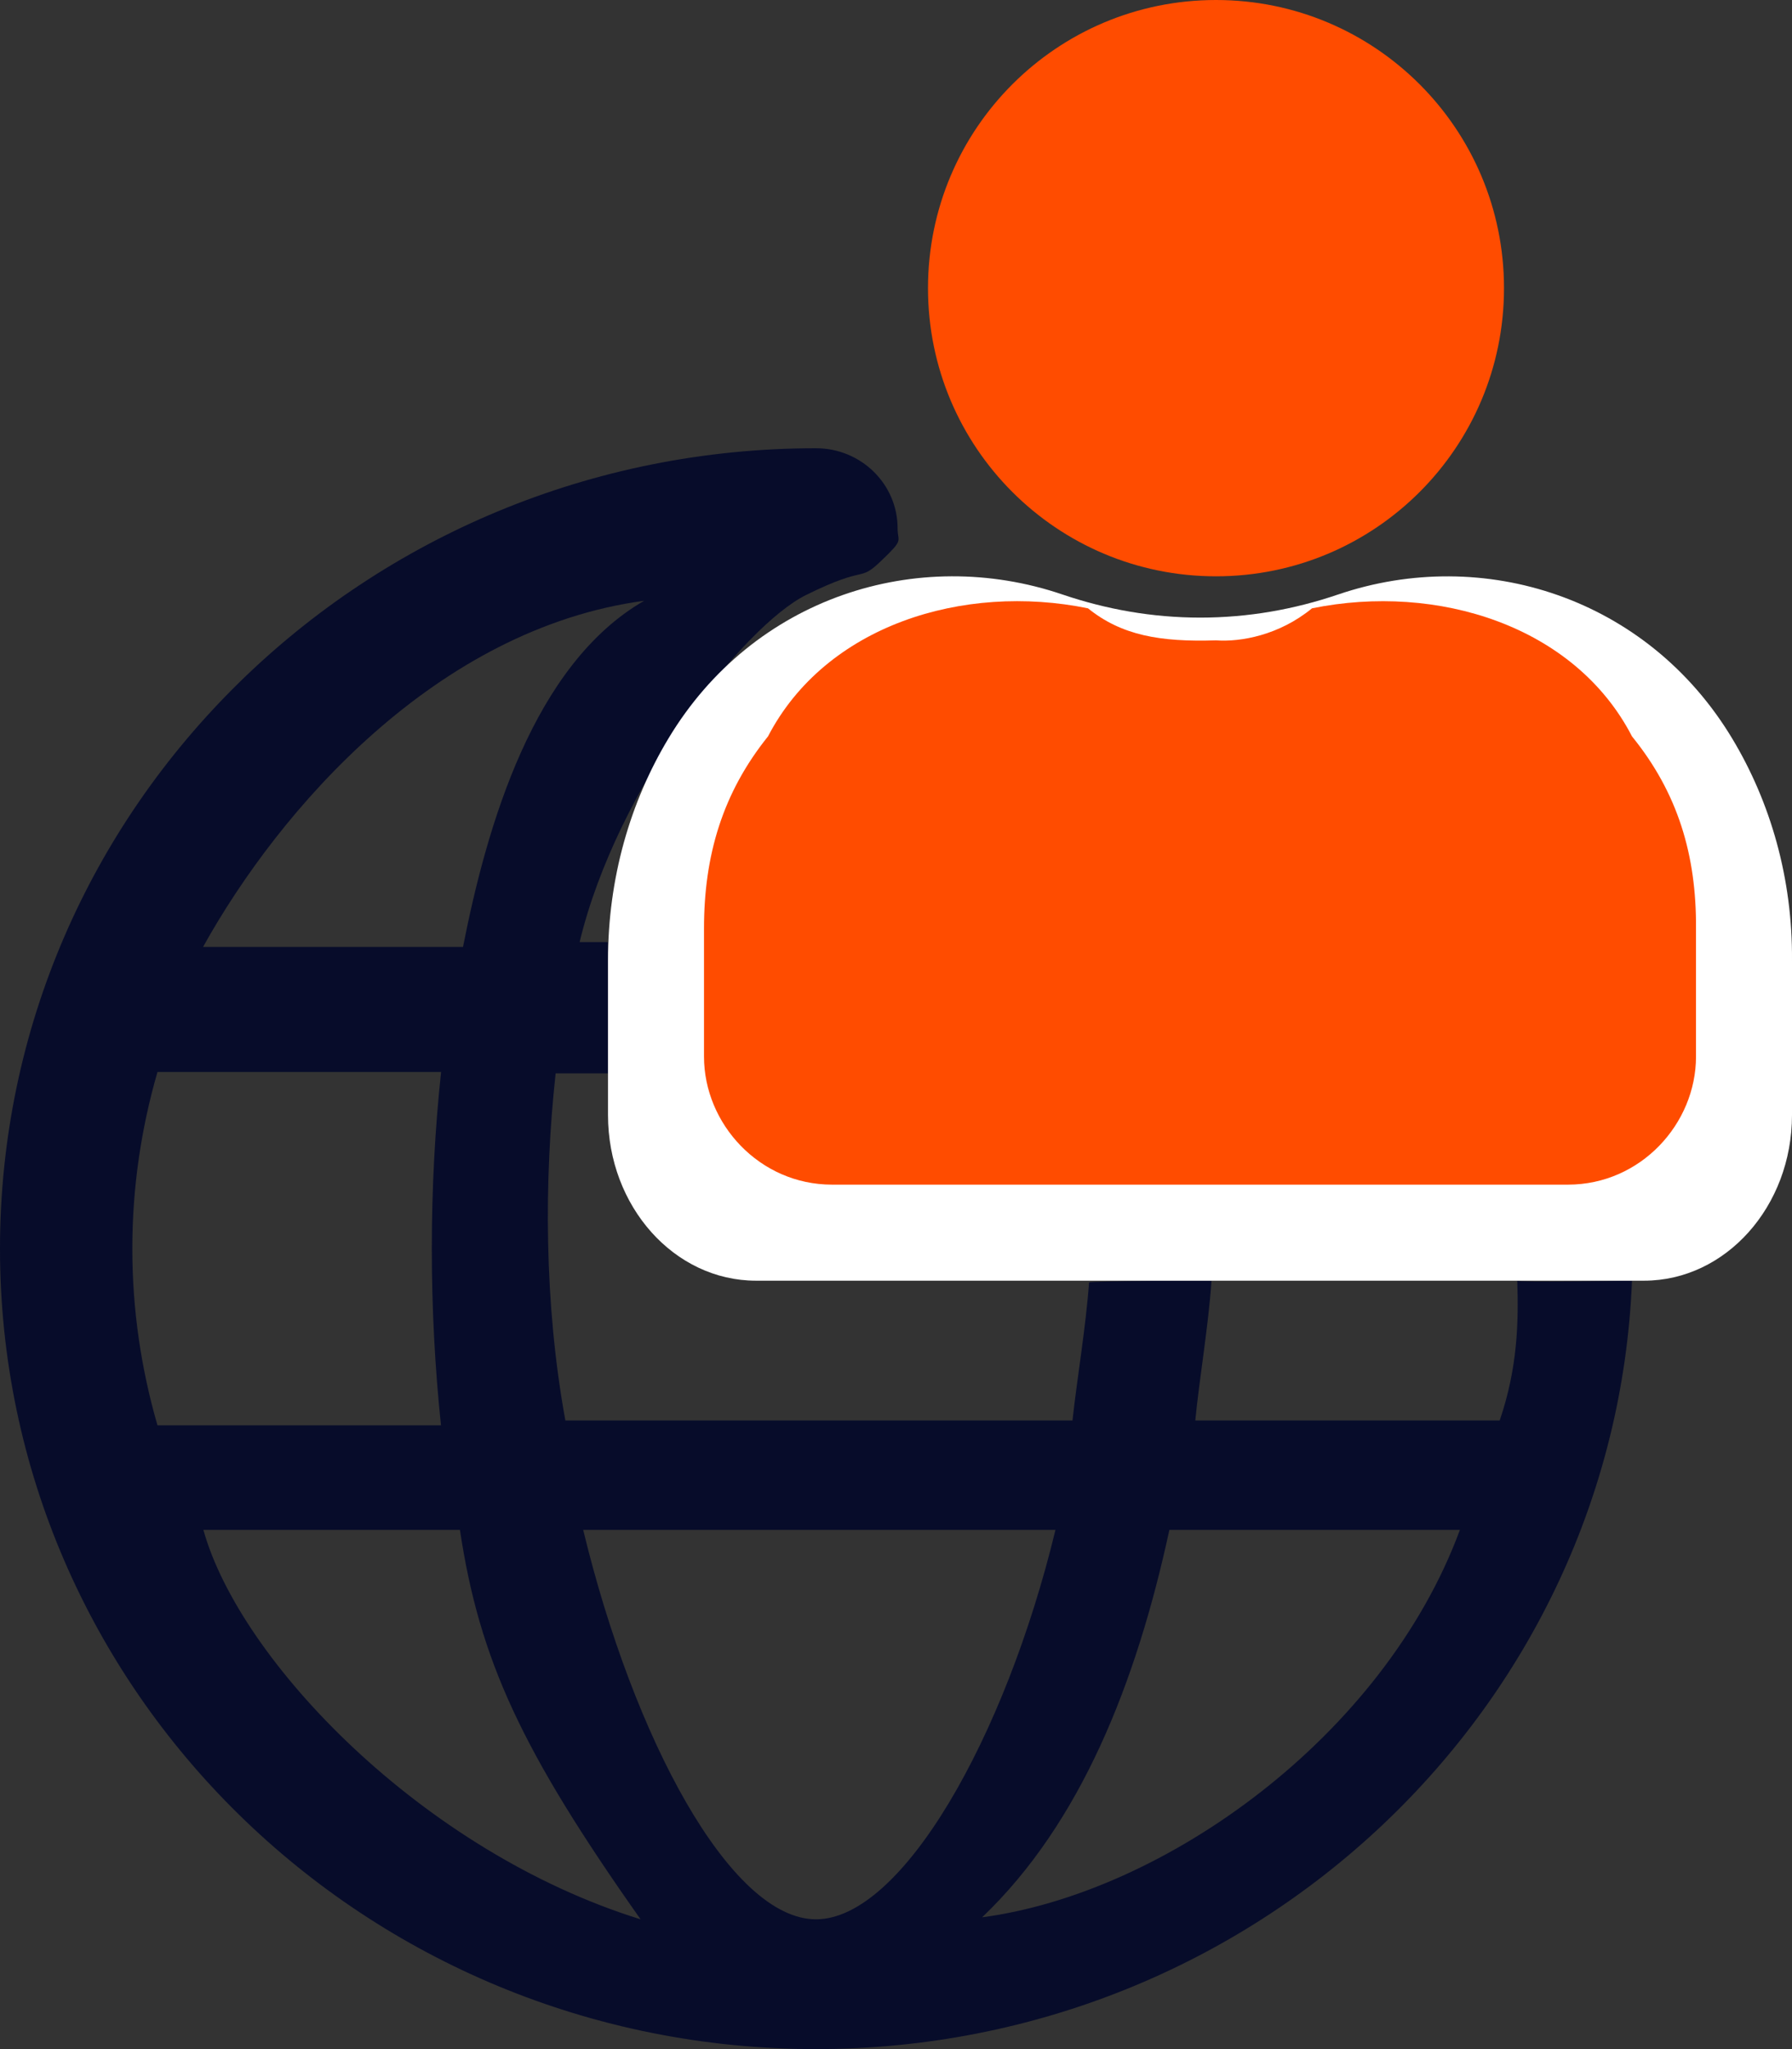 <?xml version="1.0" encoding="UTF-8"?>
<svg width="56px" height="64px" viewBox="0 0 56 64" version="1.1" xmlns="http://www.w3.org/2000/svg" xmlns:xlink="http://www.w3.org/1999/xlink">
    <rect x="0" y="0" width="56" height="64" fill="#333333" stroke="none"/>
    <!-- Generator: sketchtool 54.1 (76490) - https://sketchapp.com -->
    <title>342B33B1-131D-47E8-9EFA-4F7A6985BA78</title>
    <desc>Created with sketchtool.</desc>
    <g id="Page-1" stroke="none" stroke-width="1" fill="none" fill-rule="evenodd">
        <g id="WWW-1" transform="translate(-271, -559)">
            <g id="_2" transform="translate(252, 487)">
                <g id="icon1_partners" transform="translate(19, 65)">
                    <g id="Group-13" transform="translate(7, 7)">
                        <g id="globe" transform="translate(25.5, 39) scale(-1, -1) translate(-25.5, -39) translate(0, 14)" fill="#070C2A" fill-rule="nonzero">
                            <path d="M40.636,30.476 C41,27.152 41,23.291 40.332,19.633 L24.485,19.633 C24.341,20.956 24.071,22.517 23.967,23.942 C23.967,24 20.14,24 20.14,24 C20.238,22.568 20.525,20.908 20.647,19.633 L11.135,19.633 C10.569,21.287 10.544,22.722 10.586,24 C10.586,23.942 7,24 7,24 C7.54,10.661 18.761,-9.23705556e-14 32.5,-9.23705556e-14 C46.584,-9.23705556e-14 58,11.193 58,25 C58,38.807 46.584,50 32.5,50 C31.092,50 29.95,48.881 29.95,47.5 C29.95,47.052 29.735,47.178 30.463,46.483 C31.19,45.788 30.858,46.383 32.811,45.416 C34.764,44.45 38.72,39.433 39.887,34.575 C39.495,34.575 39.201,34.575 39.005,34.575 C38.995,34.575 39.005,30.476 38.995,30.476 C38.631,30.476 39.177,30.476 40.636,30.476 Z M53.079,30.518 C53.59,28.752 53.865,26.904 53.865,25 C53.865,23.096 53.59,21.248 53.079,19.482 L44.219,19.482 C44.407,21.267 44.506,23.116 44.506,25 C44.506,26.884 44.407,28.733 44.216,30.518 L53.079,30.518 Z M51.654,34.425 L43.531,34.425 C42.785,38.211 41.333,43.243 37.87,45.236 C44.342,44.366 49.251,38.753 51.654,34.425 Z M39.775,16.216 C38.203,9.711 35.178,4.054 32.5,4.054 C29.822,4.054 26.589,9.711 25.017,16.216 L39.775,16.216 Z M27.309,4.116 C21.609,4.874 14.765,9.762 12.378,16.216 L21.457,16.216 C22.49,11.436 24.23,7.053 27.309,4.116 Z M37.982,4.054 C41.691,9.306 43.016,12.146 43.627,16.216 L51.644,16.216 C50.511,12.146 44.813,6.174 37.982,4.054 Z" id="Shape"></path>
                        </g>
                        <path d="M47.13,23.064 C44.481,18.665 39.355,17.026 34.816,18.568 C33.448,19.032 32.013,19.29 30.509,19.29 C29.006,19.29 27.571,19.032 26.202,18.568 C21.664,17.026 16.538,18.654 13.889,23.064 C12.694,25.047 12,27.43 12,29.996 L12,34.825 C12,37.682 14.072,40 16.625,40 L44.375,40 C46.928,40 49,37.682 49,34.825 L49,29.996 C49.019,27.43 48.325,25.047 47.13,23.064 Z" id="Path" fill="#FFFFFF"></path>
                        <path d="M44,23 C42.214,19.544 37.919,18.203 34,19 C32.97,19.844 31.767,20.056 31,20 C29.249,20.056 28.046,19.844 27,19 C23.097,18.203 18.802,19.535 17,23 C15.581,24.766 15,26.715 15,29 L15,33 C15,35.104 16.736,37 19,37 L42,37 C44.264,37 46,35.104 46,33 L46,29 C46.016,26.715 45.435,24.766 44,23 Z M31,18 C35.974,18 40,13.974 40,9 C40,4.026 35.974,0 31,0 C26.026,0 22,4.026 22,9 C22,13.974 26.026,18 31,18 Z" id="Shape" fill="#FF4C00"></path>
                    </g>
                </g>
            </g>
        </g>
    </g>
</svg>